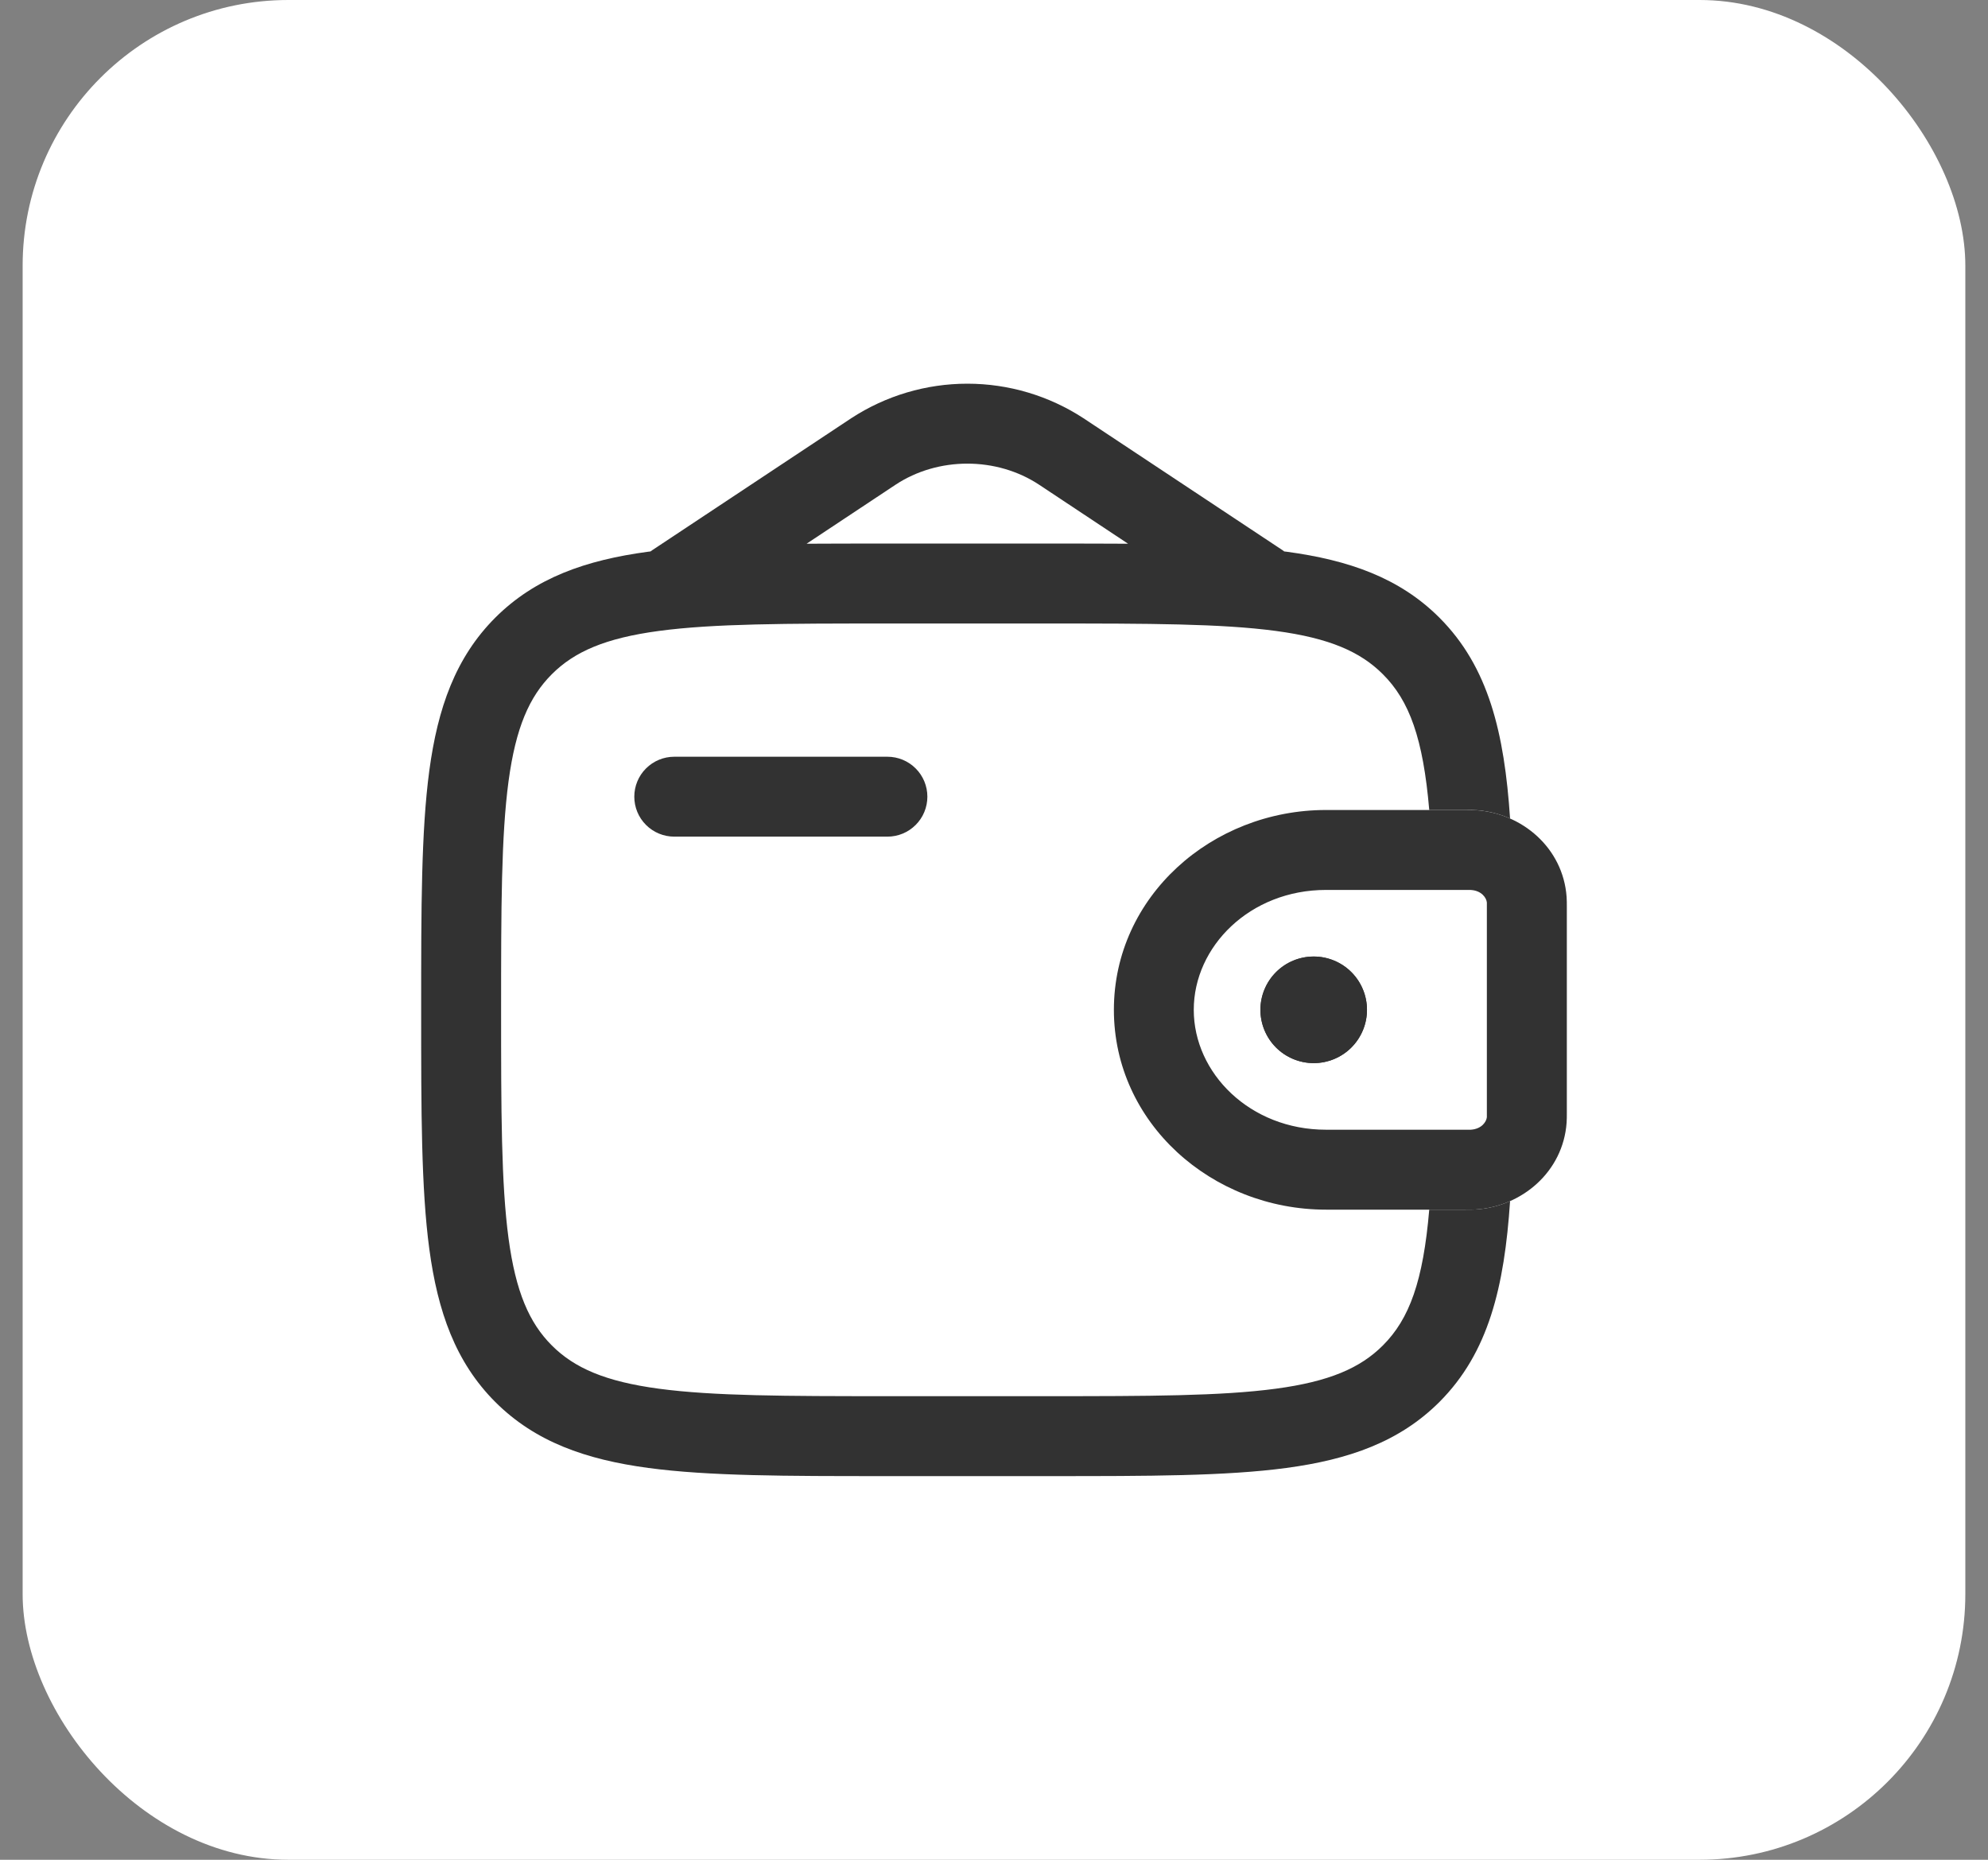 <svg width="62" height="58" viewBox="0 0 62 58" fill="none" xmlns="http://www.w3.org/2000/svg">
<rect x="0" y="0" width="62" height="58" fill="#808080" stroke="none"/>
<rect x="0.706" width="60.587" height="58" rx="8.286" fill="white"/>
<path fill-rule="evenodd" clip-rule="evenodd" d="M45.831 27.754H41.353C38.987 27.754 37.23 29.514 37.23 31.493C37.23 33.472 38.987 35.232 41.352 35.232H45.869C46.211 35.211 46.359 34.979 46.371 34.84V28.146C46.359 28.006 46.211 27.775 45.869 27.755H45.829L45.831 27.754ZM45.708 25.261C45.817 25.261 45.924 25.261 46.023 25.267C47.469 25.355 48.75 26.447 48.858 27.973C48.865 28.073 48.865 28.181 48.865 28.28V34.705C48.865 34.805 48.865 34.913 48.858 35.013C48.75 36.538 47.469 37.63 46.022 37.72C45.924 37.725 45.817 37.725 45.706 37.725H41.355C37.79 37.725 34.739 35.019 34.739 31.493C34.739 27.966 37.79 25.261 41.353 25.261H45.708Z" fill="#323232"/>
<path d="M42.632 31.493C42.632 31.934 42.457 32.356 42.146 32.668C41.834 32.98 41.411 33.155 40.971 33.155C40.53 33.155 40.107 32.98 39.795 32.668C39.484 32.356 39.309 31.934 39.309 31.493C39.309 31.052 39.484 30.63 39.795 30.318C40.107 30.006 40.53 29.831 40.971 29.831C41.411 29.831 41.834 30.006 42.146 30.318C42.457 30.63 42.632 31.052 42.632 31.493Z" fill="#323232"/>
<path fill-rule="evenodd" clip-rule="evenodd" d="M45.707 25.261C46.184 25.243 46.658 25.334 47.095 25.527C46.917 22.858 46.427 20.801 44.891 19.263C43.647 18.02 42.069 17.468 40.122 17.206L40.052 17.198C40.035 17.184 40.017 17.172 39.999 17.159L33.79 13.043C32.713 12.34 31.455 11.966 30.169 11.966C28.883 11.966 27.625 12.34 26.548 13.043L20.341 17.159C20.322 17.172 20.304 17.184 20.286 17.198L20.216 17.206C18.268 17.468 16.691 18.02 15.446 19.263C14.203 20.508 13.652 22.085 13.389 24.033C13.135 25.927 13.135 28.346 13.135 31.4V31.586C13.135 34.641 13.135 37.06 13.389 38.953C13.652 40.901 14.203 42.478 15.446 43.723C16.691 44.966 18.268 45.518 20.216 45.78C22.11 46.035 24.529 46.035 27.583 46.035H32.755C35.809 46.035 38.229 46.035 40.122 45.78C42.069 45.518 43.647 44.966 44.891 43.723C46.427 42.186 46.917 40.128 47.095 37.458C46.759 37.607 46.397 37.697 46.021 37.72C45.923 37.725 45.817 37.725 45.706 37.725H44.574C44.384 39.954 43.957 41.132 43.128 41.96C42.425 42.663 41.461 43.085 39.789 43.309C38.083 43.538 35.831 43.542 32.662 43.542H27.676C24.507 43.542 22.257 43.538 20.547 43.309C18.877 43.085 17.913 42.663 17.21 41.96C16.507 41.257 16.085 40.293 15.86 38.621C15.631 36.914 15.628 34.662 15.628 31.493C15.628 28.324 15.631 26.074 15.86 24.364C16.085 22.694 16.507 21.73 17.21 21.027C17.913 20.324 18.877 19.901 20.548 19.677C22.257 19.448 24.507 19.445 27.676 19.445H32.662C35.831 19.445 38.083 19.448 39.791 19.677C41.461 19.901 42.425 20.324 43.128 21.027C43.957 21.854 44.384 23.032 44.574 25.261H45.707ZM27.583 16.952H32.755C33.614 16.952 34.422 16.952 35.181 16.957L32.412 15.12C31.083 14.239 29.255 14.239 27.925 15.12L25.155 16.957C25.916 16.952 26.724 16.952 27.581 16.952H27.583Z" fill="#323232"/>
<path d="M21.029 23.6C20.698 23.6 20.381 23.731 20.147 23.965C19.913 24.198 19.782 24.515 19.782 24.846C19.782 25.177 19.913 25.494 20.147 25.727C20.381 25.961 20.698 26.092 21.029 26.092H27.676C28.007 26.092 28.324 25.961 28.557 25.727C28.791 25.494 28.922 25.177 28.922 24.846C28.922 24.515 28.791 24.198 28.557 23.965C28.324 23.731 28.007 23.6 27.676 23.6H21.029Z" fill="#323232"/>
<path d="M42.632 31.493C42.632 31.934 42.457 32.356 42.146 32.668C41.834 32.98 41.411 33.155 40.971 33.155C40.53 33.155 40.107 32.98 39.795 32.668C39.484 32.356 39.309 31.934 39.309 31.493C39.309 31.052 39.484 30.63 39.795 30.318C40.107 30.006 40.53 29.831 40.971 29.831C41.411 29.831 41.834 30.006 42.146 30.318C42.457 30.63 42.632 31.052 42.632 31.493Z" fill="#323232"/>
</svg>
